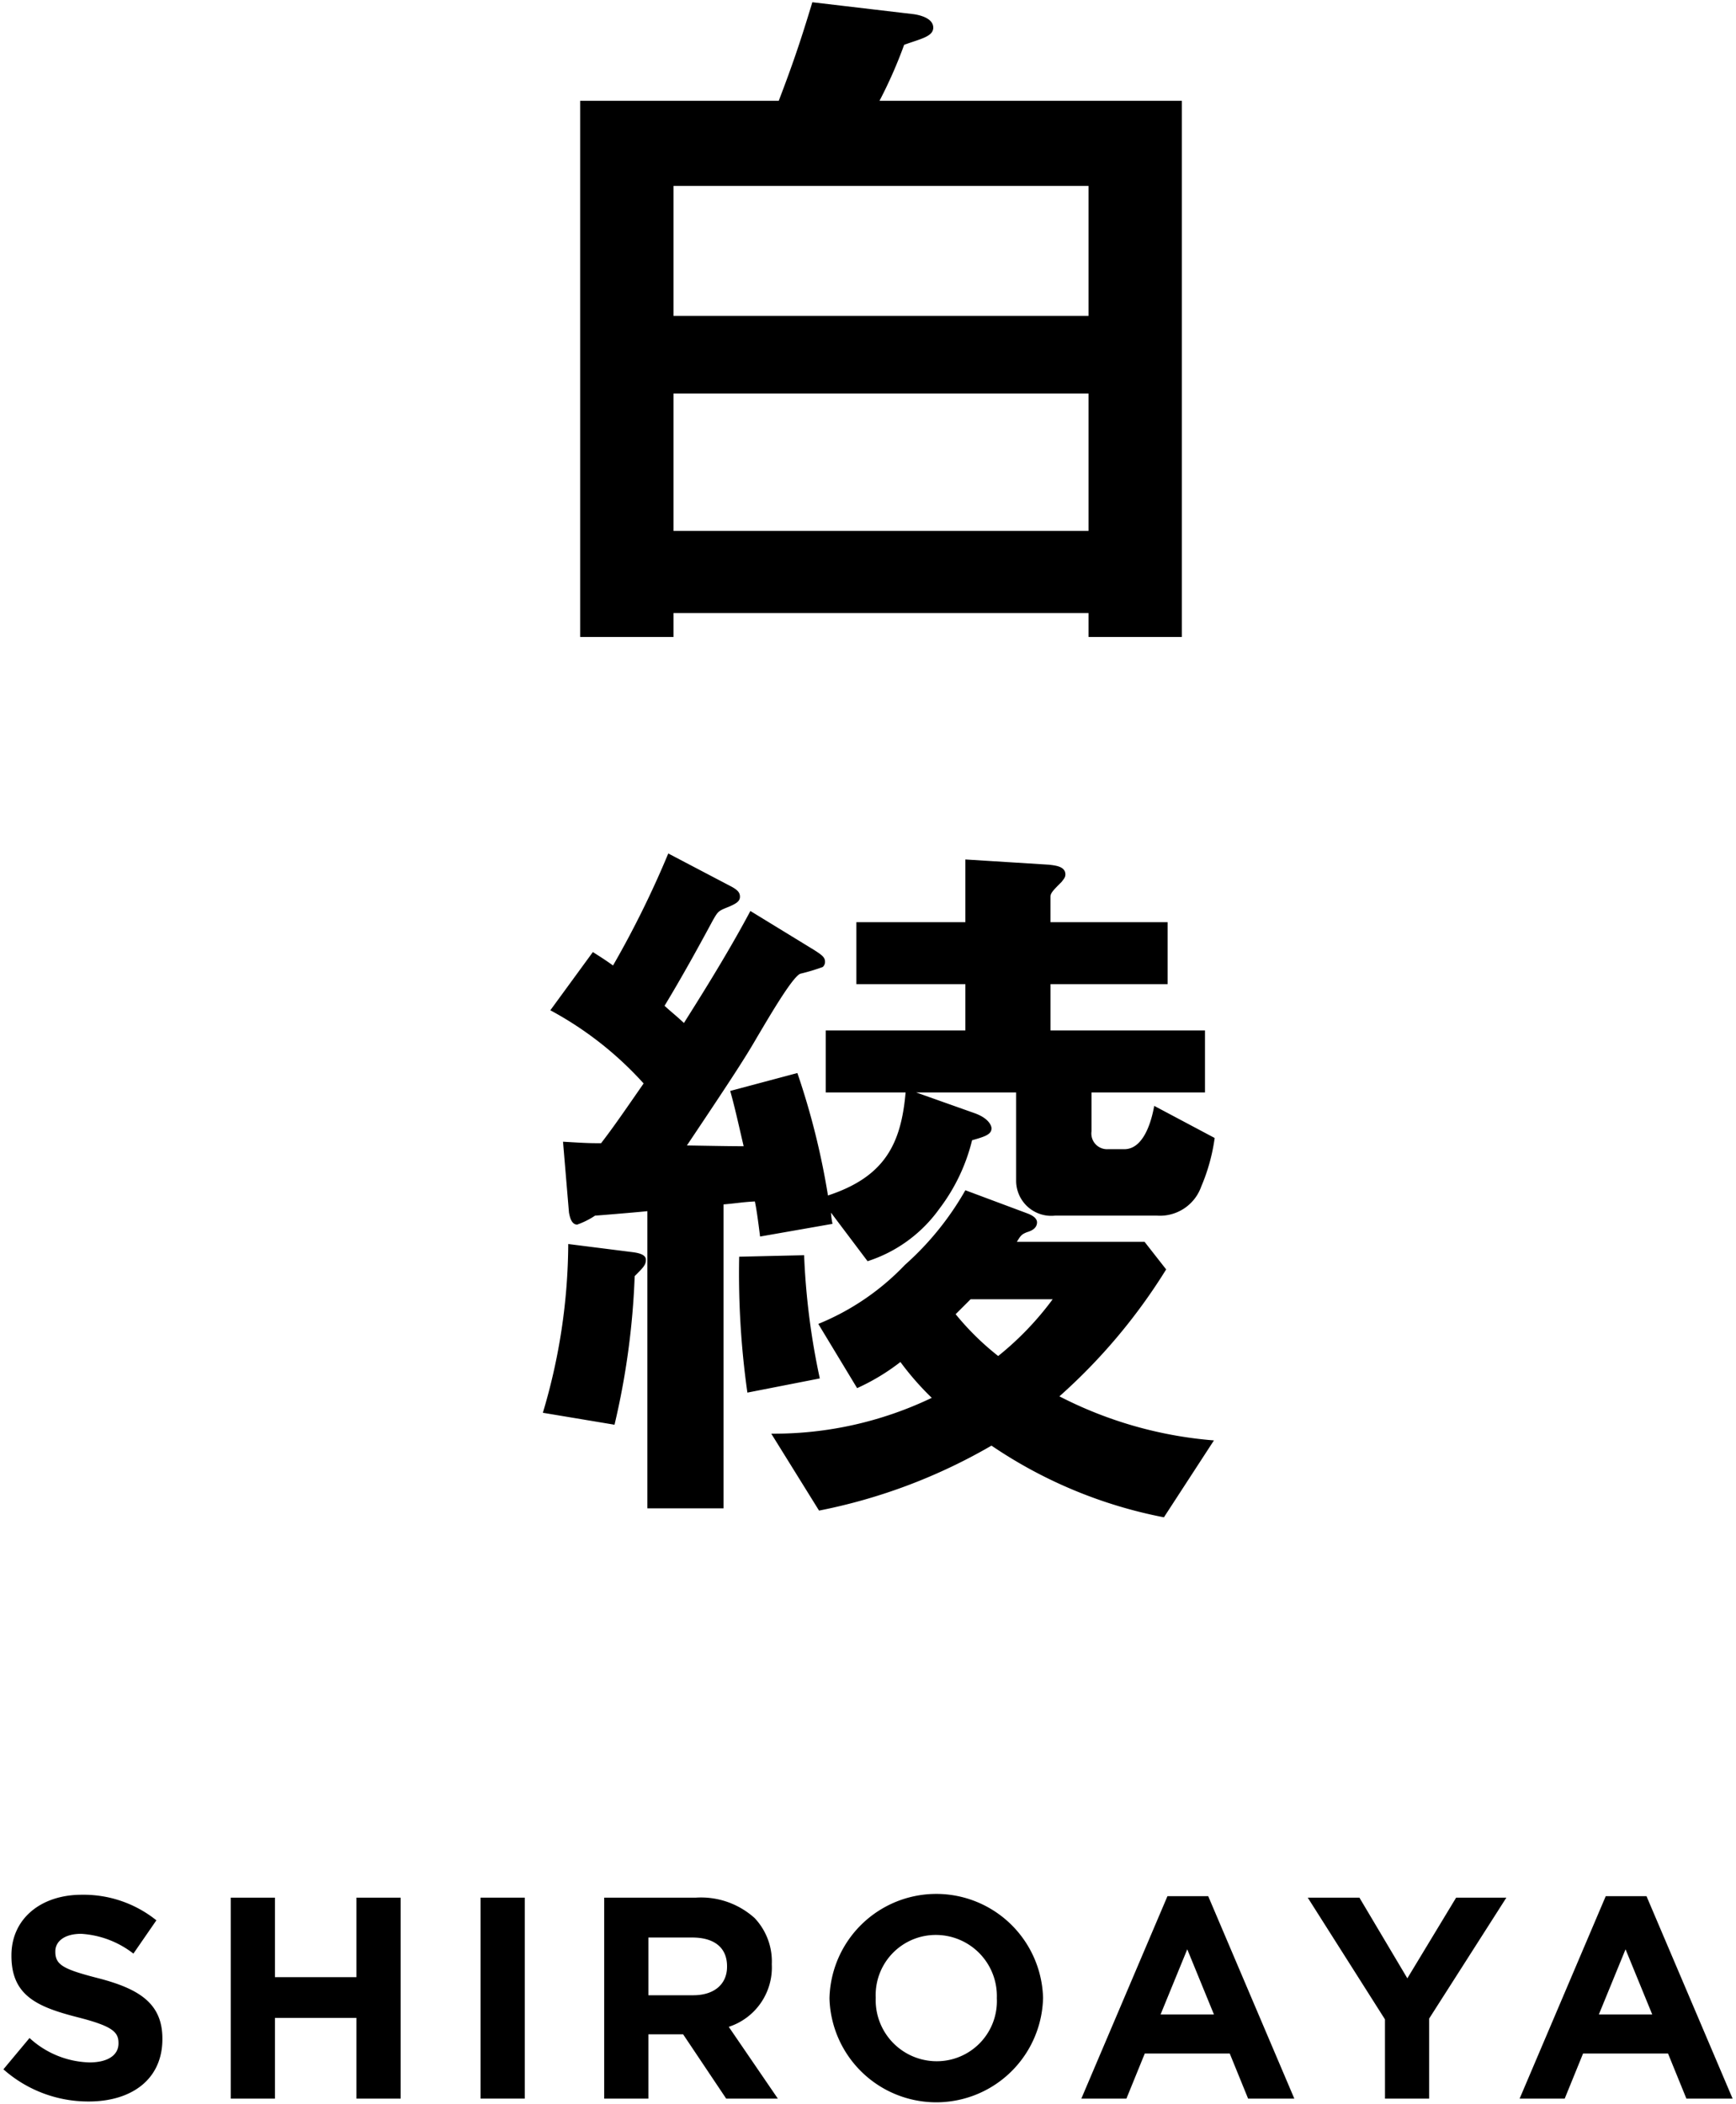 <svg xmlns="http://www.w3.org/2000/svg" width="85" height="103" viewBox="0 0 85 103"><path d="M53.298,31.177v-1.17H32.976v1.17H28.407V4.934H38.13C38.787,3.216,39.19,2.047,39.774.11l4.971.585c.256.037.95.183.95.658,0,.439-.622.548-1.425.84a22.356,22.356,0,0,1-1.207,2.741H57.867V31.177Zm0-22.076H32.976V15.46H53.298Zm0,10.161H32.976v6.725H53.298Z"/><path d="M31.624,61.659c0,.256-.11.365-.548.804a37.414,37.414,0,0,1-.987,7.274l-3.509-.585a29.19,29.19,0,0,0,1.243-8.26l3.18.402C31.258,61.33,31.624,61.404,31.624,61.659Zm27.193-3.582A2.142,2.142,0,0,1,56.66,59.503H51.653a1.719,1.719,0,0,1-1.9-1.718v-4.313h-4.898l2.888,1.024c.694.256.804.622.804.731,0,.292-.292.402-.951.585a9.101,9.101,0,0,1-1.608,3.363,6.917,6.917,0,0,1-3.509,2.558l-1.791-2.376a3.983,3.983,0,0,0,.073.548l-3.545.621c-.11-.877-.183-1.389-.256-1.718-.658.037-.731.073-1.535.146V73.83H31.697V59.283c-.292.037-2.485.219-2.559.219a3.934,3.934,0,0,1-.877.439c-.292,0-.365-.402-.402-.585l-.292-3.472c1.206.073,1.316.073,1.864.073.621-.804,1.169-1.608,2.083-2.924a16.998,16.998,0,0,0-4.568-3.582l2.083-2.851c.219.146.475.292.987.658a47.827,47.827,0,0,0,2.705-5.482l2.997,1.572c.439.219.512.365.512.548,0,.219-.183.329-.512.475-.548.219-.548.219-.804.658-.767,1.425-1.535,2.814-2.376,4.203.402.366.475.402.95.841.548-.877,2.047-3.216,3.253-5.482l3.106,1.9c.402.256.548.366.548.585a.333.333,0,0,1-.11.256,9.688,9.688,0,0,1-1.096.329c-.402.146-1.682,2.376-2.12,3.106-.548.95-1.133,1.864-3.436,5.3,2.12.037,2.339.037,2.778.037-.256-1.097-.439-1.937-.658-2.705l3.289-.877a36.521,36.521,0,0,1,1.498,5.994c2.778-.914,3.582-2.522,3.801-5.044H40.432V50.438h6.835V48.172H41.931V45.139h5.336v-3.07l4.093.256c.292.037.804.073.804.475,0,.146-.073.219-.183.365-.402.402-.548.548-.548.731v1.243h5.738v3.033H51.434v2.266H59v3.034H53.444v1.901a.768.768,0,0,0,.804.877h.804c1.06,0,1.389-1.718,1.462-2.12l2.96,1.572A9.226,9.226,0,0,1,58.817,58.077ZM36.594,68.165a41.686,41.686,0,0,1-.402-6.652l3.18-.073a35.082,35.082,0,0,0,.768,6.031Zm20.395,6.104a22.687,22.687,0,0,1-8.443-3.509,27.314,27.314,0,0,1-8.443,3.18l-2.339-3.765a17.872,17.872,0,0,0,7.858-1.754,13.989,13.989,0,0,1-1.535-1.754,10.507,10.507,0,0,1-2.12,1.279l-1.901-3.143a12.223,12.223,0,0,0,4.24-2.887A14.379,14.379,0,0,0,47.267,58.26l3.034,1.133c.292.109.475.256.475.439,0,.256-.219.402-.475.475-.292.11-.329.183-.512.475h6.25l1.06,1.353a28.107,28.107,0,0,1-5.227,6.213,19.951,19.951,0,0,0,7.566,2.157ZM47.523,63.596c-.329.329-.402.402-.732.731a13.209,13.209,0,0,0,2.083,2.047,14.853,14.853,0,0,0,2.668-2.778Z"/><path d="M.167,101.288l1.279-1.532a4.512,4.512,0,0,0,2.937,1.195c.886,0,1.419-.351,1.419-.928v-.028c0-.548-.337-.829-1.981-1.25C1.839,98.239.56,97.691.56,95.737v-.028c0-1.785,1.434-2.965,3.443-2.965a5.695,5.695,0,0,1,3.654,1.251l-1.125,1.63a4.617,4.617,0,0,0-2.558-.969c-.829,0-1.265.379-1.265.857v.028c0,.646.421.857,2.122,1.293,1.995.52,3.12,1.236,3.12,2.951v.028c0,1.954-1.49,3.05-3.612,3.05A6.26,6.26,0,0,1,.167,101.288Z"/><path d="M11.298,92.885h2.164v3.893h3.991V92.885h2.164v9.837h-2.164V98.773H13.462v3.949H11.298Z"/><path d="M23.53,92.885h2.164v9.837H23.53Z"/><path d="M29.583,92.885H34.08a3.92,3.92,0,0,1,2.867.998,3.088,3.088,0,0,1,.843,2.248v.028a3.056,3.056,0,0,1-2.108,3.05l2.403,3.513H35.556L33.447,99.574h-1.7v3.148h-2.164ZM33.94,97.663c1.054,0,1.658-.562,1.658-1.392v-.028c0-.928-.646-1.405-1.701-1.405h-2.15v2.825Z"/><path d="M40.615,97.831v-.028a5.23,5.23,0,0,1,10.456-.028v.028a5.23,5.23,0,0,1-10.456.028Zm8.193,0v-.028a2.989,2.989,0,0,0-2.979-3.092,2.942,2.942,0,0,0-2.951,3.063v.028a2.989,2.989,0,0,0,2.98,3.091A2.942,2.942,0,0,0,48.809,97.831Z"/><path d="M57.162,92.814h1.996l4.216,9.908H61.111l-.899-2.207h-4.16l-.899,2.207H52.946Zm2.277,5.79-1.307-3.19-1.307,3.19Z"/><path d="M67.812,98.843,64.031,92.885h2.53l2.347,3.949,2.389-3.949h2.46l-3.78,5.917v3.921h-2.164Z"/><path d="M78.622,92.814h1.996l4.216,9.908H82.571l-.899-2.207h-4.16l-.899,2.207H74.406Zm2.277,5.79-1.307-3.19-1.307,3.19Z"/></svg>